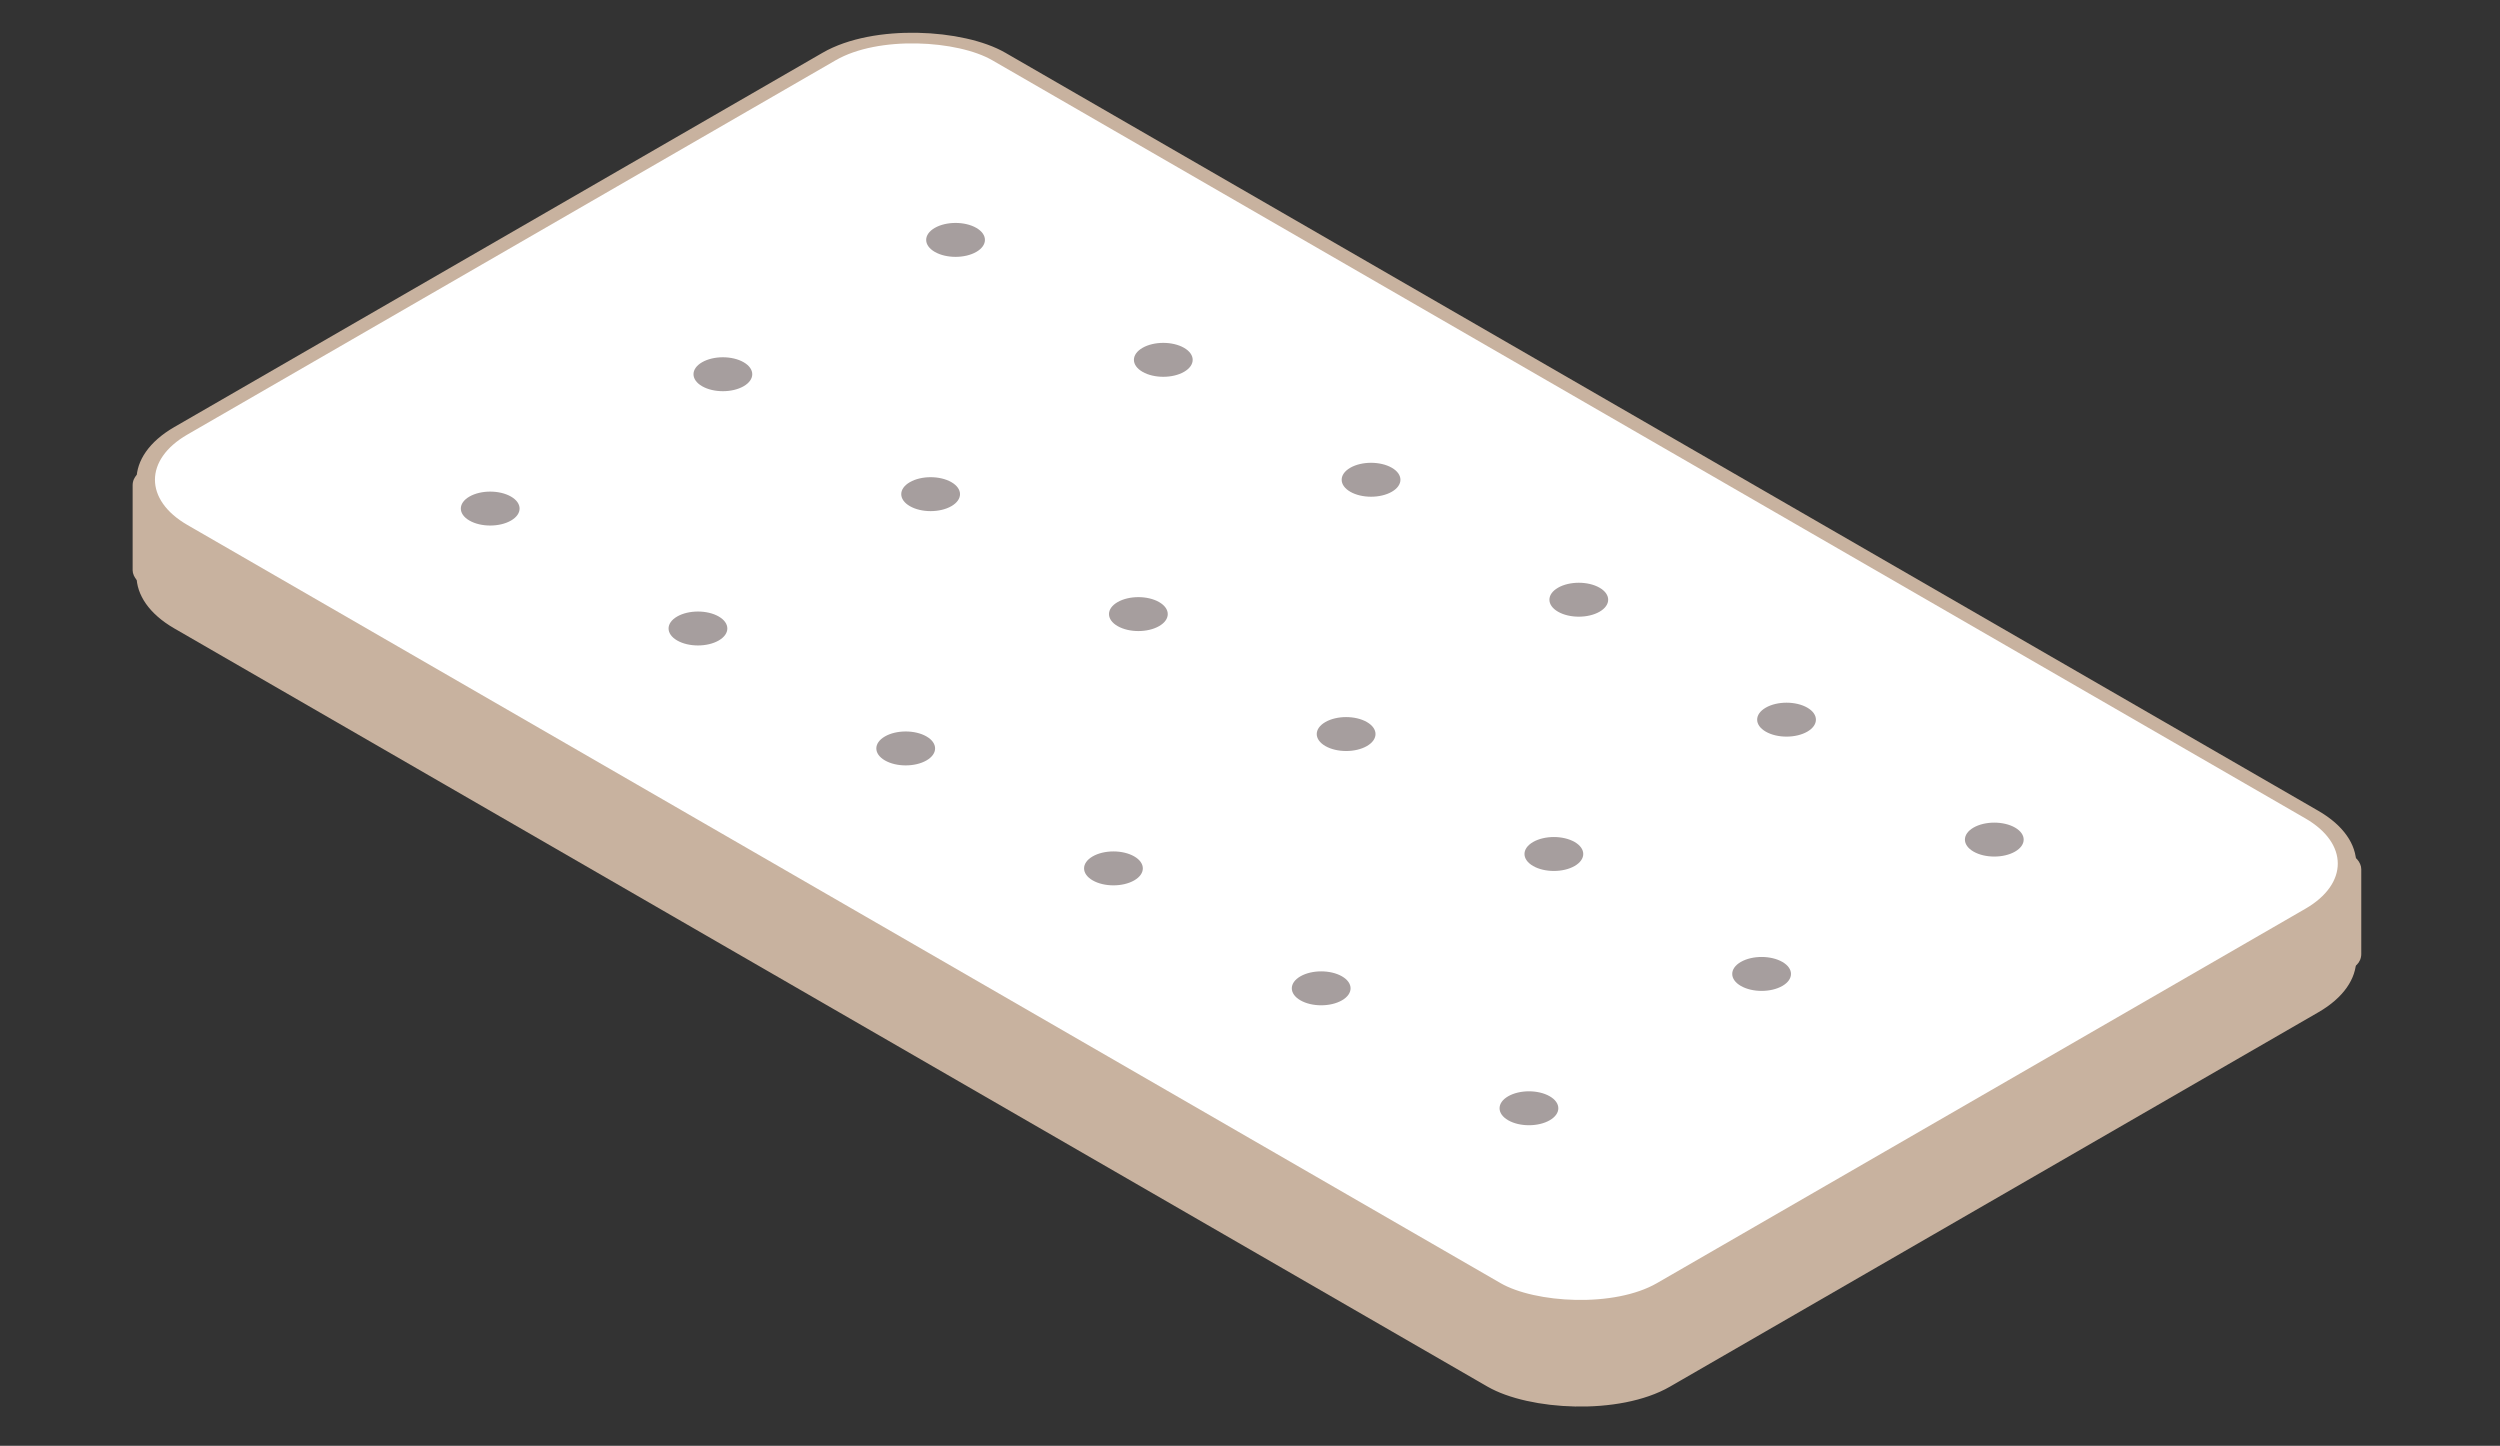 <?xml version="1.0" encoding="UTF-8"?> <svg xmlns="http://www.w3.org/2000/svg" width="166" height="96" viewBox="0 0 166 96" fill="none"><rect x="0" y="0" width="166" height="96" fill="#333333" stroke="none"/><rect x="0.866" width="62.713" height="113.684" rx="6.5" transform="matrix(0.866 -0.5 0.866 0.5 5.629 38.661)" fill="#C8B29F" stroke="#C8B29F"></rect><rect x="8.807" y="31.22" width="4.46" height="7.646" rx="1" fill="#C8B29F"></rect><rect x="152.328" y="56.705" width="4.46" height="7.646" rx="1" fill="#C8B29F"></rect><rect x="0.866" width="62.713" height="113.684" rx="6.5" transform="matrix(0.866 -0.5 0.866 0.5 5.629 32.289)" fill="white" stroke="#C8B29F"></rect><circle cx="1.593" cy="1.593" r="1.593" transform="matrix(0.866 -0.5 0.866 0.5 45.24 24.849)" fill="#A69E9E"></circle><circle cx="1.593" cy="1.593" r="1.593" transform="matrix(0.866 -0.5 0.866 0.5 59.035 32.812)" fill="#A69E9E"></circle><circle cx="1.593" cy="1.593" r="1.593" transform="matrix(0.866 -0.5 0.866 0.5 72.829 40.776)" fill="#A69E9E"></circle><circle cx="1.593" cy="1.593" r="1.593" transform="matrix(0.866 -0.5 0.866 0.5 86.624 48.741)" fill="#A69E9E"></circle><circle cx="1.593" cy="1.593" r="1.593" transform="matrix(0.866 -0.5 0.866 0.5 100.418 56.705)" fill="#A69E9E"></circle><circle cx="1.593" cy="1.593" r="1.593" transform="matrix(0.866 -0.5 0.866 0.5 114.212 64.669)" fill="#A69E9E"></circle><circle cx="1.593" cy="1.593" r="1.593" transform="matrix(0.866 -0.5 0.866 0.5 29.791 33.769)" fill="#A69E9E"></circle><circle cx="1.593" cy="1.593" r="1.593" transform="matrix(0.866 -0.5 0.866 0.5 43.585 41.732)" fill="#A69E9E"></circle><circle cx="1.593" cy="1.593" r="1.593" transform="matrix(0.866 -0.5 0.866 0.5 57.38 49.696)" fill="#A69E9E"></circle><circle cx="1.593" cy="1.593" r="1.593" transform="matrix(0.866 -0.5 0.866 0.5 71.174 57.661)" fill="#A69E9E"></circle><circle cx="1.593" cy="1.593" r="1.593" transform="matrix(0.866 -0.5 0.866 0.5 84.968 65.625)" fill="#A69E9E"></circle><circle cx="1.593" cy="1.593" r="1.593" transform="matrix(0.866 -0.5 0.866 0.5 98.763 73.589)" fill="#A69E9E"></circle><circle cx="1.593" cy="1.593" r="1.593" transform="matrix(0.866 -0.5 0.866 0.5 60.69 15.929)" fill="#A69E9E"></circle><circle cx="1.593" cy="1.593" r="1.593" transform="matrix(0.866 -0.5 0.866 0.5 74.484 23.893)" fill="#A69E9E"></circle><circle cx="1.593" cy="1.593" r="1.593" transform="matrix(0.866 -0.5 0.866 0.5 88.279 31.856)" fill="#A69E9E"></circle><circle cx="1.593" cy="1.593" r="1.593" transform="matrix(0.866 -0.5 0.866 0.5 102.073 39.821)" fill="#A69E9E"></circle><circle cx="1.593" cy="1.593" r="1.593" transform="matrix(0.866 -0.5 0.866 0.5 115.867 47.785)" fill="#A69E9E"></circle><circle cx="1.593" cy="1.593" r="1.593" transform="matrix(0.866 -0.5 0.866 0.5 129.662 55.749)" fill="#A69E9E"></circle></svg> 